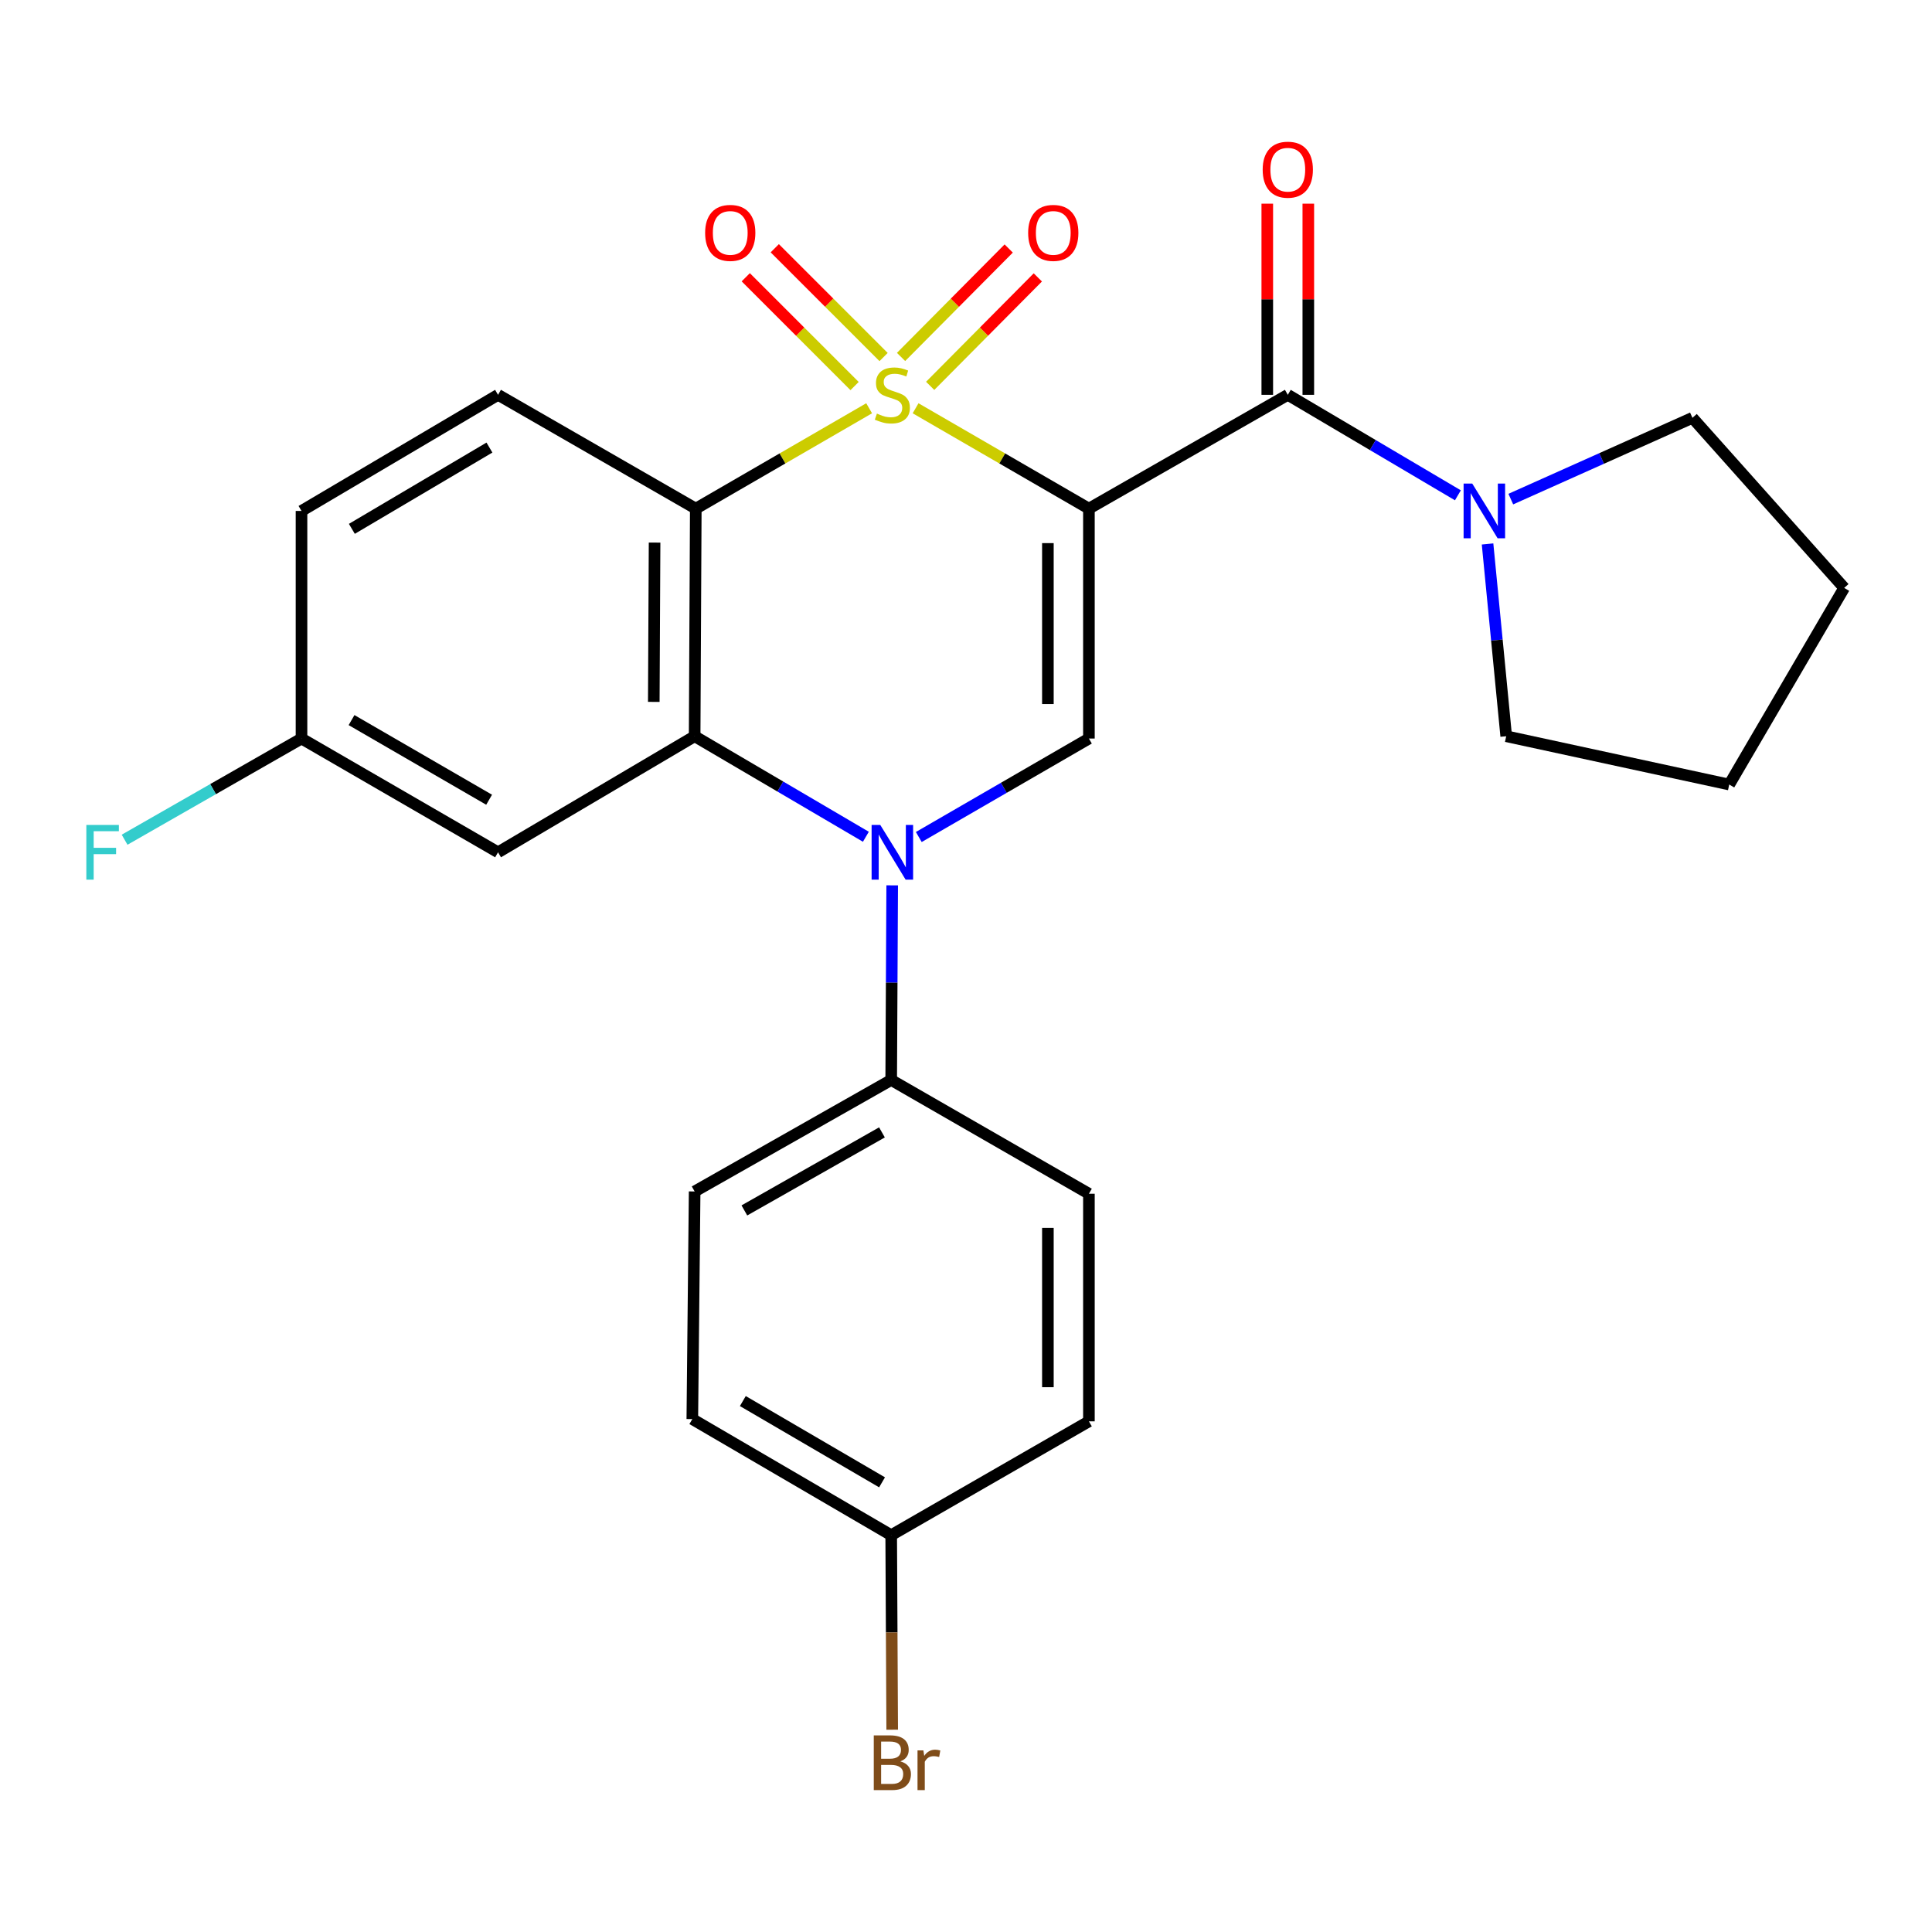 <?xml version='1.0' encoding='iso-8859-1'?>
<svg version='1.1' baseProfile='full'
              xmlns='http://www.w3.org/2000/svg'
                      xmlns:rdkit='http://www.rdkit.org/xml'
                      xmlns:xlink='http://www.w3.org/1999/xlink'
                  xml:space='preserve'
width='1000px' height='1000px' viewBox='0 0 1000 1000'>
<!-- END OF HEADER -->
<rect style='opacity:1.0;fill:#FFFFFF;stroke:none' width='1000' height='1000' x='0' y='0'> </rect>
<path class='bond-0' d='M 473.903,211.32 L 518.762,237.294' style='fill:none;fill-rule:evenodd;stroke:#CCCC00;stroke-width:6px;stroke-linecap:butt;stroke-linejoin:miter;stroke-opacity:1' />
<path class='bond-0' d='M 518.762,237.294 L 563.621,263.269' style='fill:none;fill-rule:evenodd;stroke:#000000;stroke-width:6px;stroke-linecap:butt;stroke-linejoin:miter;stroke-opacity:1' />
<path class='bond-1' d='M 449.865,211.319 L 405,237.294' style='fill:none;fill-rule:evenodd;stroke:#CCCC00;stroke-width:6px;stroke-linecap:butt;stroke-linejoin:miter;stroke-opacity:1' />
<path class='bond-1' d='M 405,237.294 L 360.136,263.269' style='fill:none;fill-rule:evenodd;stroke:#000000;stroke-width:6px;stroke-linecap:butt;stroke-linejoin:miter;stroke-opacity:1' />
<path class='bond-7' d='M 457.345,184.807 L 429.184,156.649' style='fill:none;fill-rule:evenodd;stroke:#CCCC00;stroke-width:6px;stroke-linecap:butt;stroke-linejoin:miter;stroke-opacity:1' />
<path class='bond-7' d='M 429.184,156.649 L 401.023,128.492' style='fill:none;fill-rule:evenodd;stroke:#FF0000;stroke-width:6px;stroke-linecap:butt;stroke-linejoin:miter;stroke-opacity:1' />
<path class='bond-7' d='M 442.33,199.824 L 414.169,171.667' style='fill:none;fill-rule:evenodd;stroke:#CCCC00;stroke-width:6px;stroke-linecap:butt;stroke-linejoin:miter;stroke-opacity:1' />
<path class='bond-7' d='M 414.169,171.667 L 386.007,143.51' style='fill:none;fill-rule:evenodd;stroke:#FF0000;stroke-width:6px;stroke-linecap:butt;stroke-linejoin:miter;stroke-opacity:1' />
<path class='bond-8' d='M 481.455,199.717 L 509.316,171.652' style='fill:none;fill-rule:evenodd;stroke:#CCCC00;stroke-width:6px;stroke-linecap:butt;stroke-linejoin:miter;stroke-opacity:1' />
<path class='bond-8' d='M 509.316,171.652 L 537.176,143.586' style='fill:none;fill-rule:evenodd;stroke:#FF0000;stroke-width:6px;stroke-linecap:butt;stroke-linejoin:miter;stroke-opacity:1' />
<path class='bond-8' d='M 466.384,184.755 L 494.244,156.69' style='fill:none;fill-rule:evenodd;stroke:#CCCC00;stroke-width:6px;stroke-linecap:butt;stroke-linejoin:miter;stroke-opacity:1' />
<path class='bond-8' d='M 494.244,156.69 L 522.104,128.625' style='fill:none;fill-rule:evenodd;stroke:#FF0000;stroke-width:6px;stroke-linecap:butt;stroke-linejoin:miter;stroke-opacity:1' />
<path class='bond-4' d='M 563.621,263.269 L 563.621,382.267' style='fill:none;fill-rule:evenodd;stroke:#000000;stroke-width:6px;stroke-linecap:butt;stroke-linejoin:miter;stroke-opacity:1' />
<path class='bond-4' d='M 542.384,281.119 L 542.384,364.417' style='fill:none;fill-rule:evenodd;stroke:#000000;stroke-width:6px;stroke-linecap:butt;stroke-linejoin:miter;stroke-opacity:1' />
<path class='bond-5' d='M 563.621,263.269 L 666.561,204.36' style='fill:none;fill-rule:evenodd;stroke:#000000;stroke-width:6px;stroke-linecap:butt;stroke-linejoin:miter;stroke-opacity:1' />
<path class='bond-3' d='M 360.136,263.269 L 359.546,381.075' style='fill:none;fill-rule:evenodd;stroke:#000000;stroke-width:6px;stroke-linecap:butt;stroke-linejoin:miter;stroke-opacity:1' />
<path class='bond-3' d='M 338.81,280.834 L 338.397,363.298' style='fill:none;fill-rule:evenodd;stroke:#000000;stroke-width:6px;stroke-linecap:butt;stroke-linejoin:miter;stroke-opacity:1' />
<path class='bond-10' d='M 360.136,263.269 L 257.785,204.36' style='fill:none;fill-rule:evenodd;stroke:#000000;stroke-width:6px;stroke-linecap:butt;stroke-linejoin:miter;stroke-opacity:1' />
<path class='bond-2' d='M 448.177,433.106 L 403.861,407.09' style='fill:none;fill-rule:evenodd;stroke:#0000FF;stroke-width:6px;stroke-linecap:butt;stroke-linejoin:miter;stroke-opacity:1' />
<path class='bond-2' d='M 403.861,407.09 L 359.546,381.075' style='fill:none;fill-rule:evenodd;stroke:#000000;stroke-width:6px;stroke-linecap:butt;stroke-linejoin:miter;stroke-opacity:1' />
<path class='bond-11' d='M 461.797,458.258 L 461.54,508.626' style='fill:none;fill-rule:evenodd;stroke:#0000FF;stroke-width:6px;stroke-linecap:butt;stroke-linejoin:miter;stroke-opacity:1' />
<path class='bond-11' d='M 461.54,508.626 L 461.282,558.993' style='fill:none;fill-rule:evenodd;stroke:#000000;stroke-width:6px;stroke-linecap:butt;stroke-linejoin:miter;stroke-opacity:1' />
<path class='bond-26' d='M 475.563,433.235 L 519.592,407.751' style='fill:none;fill-rule:evenodd;stroke:#0000FF;stroke-width:6px;stroke-linecap:butt;stroke-linejoin:miter;stroke-opacity:1' />
<path class='bond-26' d='M 519.592,407.751 L 563.621,382.267' style='fill:none;fill-rule:evenodd;stroke:#000000;stroke-width:6px;stroke-linecap:butt;stroke-linejoin:miter;stroke-opacity:1' />
<path class='bond-9' d='M 359.546,381.075 L 257.785,441.152' style='fill:none;fill-rule:evenodd;stroke:#000000;stroke-width:6px;stroke-linecap:butt;stroke-linejoin:miter;stroke-opacity:1' />
<path class='bond-6' d='M 666.561,204.36 L 710.582,230.366' style='fill:none;fill-rule:evenodd;stroke:#000000;stroke-width:6px;stroke-linecap:butt;stroke-linejoin:miter;stroke-opacity:1' />
<path class='bond-6' d='M 710.582,230.366 L 754.604,256.371' style='fill:none;fill-rule:evenodd;stroke:#0000FF;stroke-width:6px;stroke-linecap:butt;stroke-linejoin:miter;stroke-opacity:1' />
<path class='bond-12' d='M 677.179,204.36 L 677.179,154.891' style='fill:none;fill-rule:evenodd;stroke:#000000;stroke-width:6px;stroke-linecap:butt;stroke-linejoin:miter;stroke-opacity:1' />
<path class='bond-12' d='M 677.179,154.891 L 677.179,105.421' style='fill:none;fill-rule:evenodd;stroke:#FF0000;stroke-width:6px;stroke-linecap:butt;stroke-linejoin:miter;stroke-opacity:1' />
<path class='bond-12' d='M 655.942,204.36 L 655.942,154.891' style='fill:none;fill-rule:evenodd;stroke:#000000;stroke-width:6px;stroke-linecap:butt;stroke-linejoin:miter;stroke-opacity:1' />
<path class='bond-12' d='M 655.942,154.891 L 655.942,105.421' style='fill:none;fill-rule:evenodd;stroke:#FF0000;stroke-width:6px;stroke-linecap:butt;stroke-linejoin:miter;stroke-opacity:1' />
<path class='bond-22' d='M 781.988,258.335 L 828.996,237.3' style='fill:none;fill-rule:evenodd;stroke:#0000FF;stroke-width:6px;stroke-linecap:butt;stroke-linejoin:miter;stroke-opacity:1' />
<path class='bond-22' d='M 828.996,237.3 L 876.004,216.265' style='fill:none;fill-rule:evenodd;stroke:#000000;stroke-width:6px;stroke-linecap:butt;stroke-linejoin:miter;stroke-opacity:1' />
<path class='bond-23' d='M 769.956,281.55 L 774.784,331.312' style='fill:none;fill-rule:evenodd;stroke:#0000FF;stroke-width:6px;stroke-linecap:butt;stroke-linejoin:miter;stroke-opacity:1' />
<path class='bond-23' d='M 774.784,331.312 L 779.612,381.075' style='fill:none;fill-rule:evenodd;stroke:#000000;stroke-width:6px;stroke-linecap:butt;stroke-linejoin:miter;stroke-opacity:1' />
<path class='bond-27' d='M 257.785,441.152 L 156.06,382.267' style='fill:none;fill-rule:evenodd;stroke:#000000;stroke-width:6px;stroke-linecap:butt;stroke-linejoin:miter;stroke-opacity:1' />
<path class='bond-27' d='M 253.166,413.94 L 181.959,372.72' style='fill:none;fill-rule:evenodd;stroke:#000000;stroke-width:6px;stroke-linecap:butt;stroke-linejoin:miter;stroke-opacity:1' />
<path class='bond-16' d='M 257.785,204.36 L 156.06,264.461' style='fill:none;fill-rule:evenodd;stroke:#000000;stroke-width:6px;stroke-linecap:butt;stroke-linejoin:miter;stroke-opacity:1' />
<path class='bond-16' d='M 253.329,231.66 L 182.122,273.73' style='fill:none;fill-rule:evenodd;stroke:#000000;stroke-width:6px;stroke-linecap:butt;stroke-linejoin:miter;stroke-opacity:1' />
<path class='bond-13' d='M 461.282,558.993 L 359.546,616.699' style='fill:none;fill-rule:evenodd;stroke:#000000;stroke-width:6px;stroke-linecap:butt;stroke-linejoin:miter;stroke-opacity:1' />
<path class='bond-13' d='M 456.499,586.122 L 385.284,626.515' style='fill:none;fill-rule:evenodd;stroke:#000000;stroke-width:6px;stroke-linecap:butt;stroke-linejoin:miter;stroke-opacity:1' />
<path class='bond-14' d='M 461.282,558.993 L 563.621,617.879' style='fill:none;fill-rule:evenodd;stroke:#000000;stroke-width:6px;stroke-linecap:butt;stroke-linejoin:miter;stroke-opacity:1' />
<path class='bond-18' d='M 359.546,616.699 L 358.342,734.517' style='fill:none;fill-rule:evenodd;stroke:#000000;stroke-width:6px;stroke-linecap:butt;stroke-linejoin:miter;stroke-opacity:1' />
<path class='bond-19' d='M 563.621,617.879 L 563.621,735.685' style='fill:none;fill-rule:evenodd;stroke:#000000;stroke-width:6px;stroke-linecap:butt;stroke-linejoin:miter;stroke-opacity:1' />
<path class='bond-19' d='M 542.384,635.55 L 542.384,718.014' style='fill:none;fill-rule:evenodd;stroke:#000000;stroke-width:6px;stroke-linecap:butt;stroke-linejoin:miter;stroke-opacity:1' />
<path class='bond-15' d='M 156.06,382.267 L 156.06,264.461' style='fill:none;fill-rule:evenodd;stroke:#000000;stroke-width:6px;stroke-linecap:butt;stroke-linejoin:miter;stroke-opacity:1' />
<path class='bond-20' d='M 156.06,382.267 L 110.277,408.453' style='fill:none;fill-rule:evenodd;stroke:#000000;stroke-width:6px;stroke-linecap:butt;stroke-linejoin:miter;stroke-opacity:1' />
<path class='bond-20' d='M 110.277,408.453 L 64.494,434.64' style='fill:none;fill-rule:evenodd;stroke:#33CCCC;stroke-width:6px;stroke-linecap:butt;stroke-linejoin:miter;stroke-opacity:1' />
<path class='bond-17' d='M 461.282,794.605 L 563.621,735.685' style='fill:none;fill-rule:evenodd;stroke:#000000;stroke-width:6px;stroke-linecap:butt;stroke-linejoin:miter;stroke-opacity:1' />
<path class='bond-21' d='M 461.282,794.605 L 461.54,844.95' style='fill:none;fill-rule:evenodd;stroke:#000000;stroke-width:6px;stroke-linecap:butt;stroke-linejoin:miter;stroke-opacity:1' />
<path class='bond-21' d='M 461.54,844.95 L 461.797,895.295' style='fill:none;fill-rule:evenodd;stroke:#7F4C19;stroke-width:6px;stroke-linecap:butt;stroke-linejoin:miter;stroke-opacity:1' />
<path class='bond-29' d='M 461.282,794.605 L 358.342,734.517' style='fill:none;fill-rule:evenodd;stroke:#000000;stroke-width:6px;stroke-linecap:butt;stroke-linejoin:miter;stroke-opacity:1' />
<path class='bond-29' d='M 456.547,767.251 L 384.489,725.189' style='fill:none;fill-rule:evenodd;stroke:#000000;stroke-width:6px;stroke-linecap:butt;stroke-linejoin:miter;stroke-opacity:1' />
<path class='bond-25' d='M 876.004,216.265 L 954.545,304.304' style='fill:none;fill-rule:evenodd;stroke:#000000;stroke-width:6px;stroke-linecap:butt;stroke-linejoin:miter;stroke-opacity:1' />
<path class='bond-24' d='M 779.612,381.075 L 895.047,406.076' style='fill:none;fill-rule:evenodd;stroke:#000000;stroke-width:6px;stroke-linecap:butt;stroke-linejoin:miter;stroke-opacity:1' />
<path class='bond-28' d='M 895.047,406.076 L 954.545,304.304' style='fill:none;fill-rule:evenodd;stroke:#000000;stroke-width:6px;stroke-linecap:butt;stroke-linejoin:miter;stroke-opacity:1' />
<path  class='atom-0' d='M 453.884 214.08
Q 454.204 214.2, 455.524 214.76
Q 456.844 215.32, 458.284 215.68
Q 459.764 216, 461.204 216
Q 463.884 216, 465.444 214.72
Q 467.004 213.4, 467.004 211.12
Q 467.004 209.56, 466.204 208.6
Q 465.444 207.64, 464.244 207.12
Q 463.044 206.6, 461.044 206
Q 458.524 205.24, 457.004 204.52
Q 455.524 203.8, 454.444 202.28
Q 453.404 200.76, 453.404 198.2
Q 453.404 194.64, 455.804 192.44
Q 458.244 190.24, 463.044 190.24
Q 466.324 190.24, 470.044 191.8
L 469.124 194.88
Q 465.724 193.48, 463.164 193.48
Q 460.404 193.48, 458.884 194.64
Q 457.364 195.76, 457.404 197.72
Q 457.404 199.24, 458.164 200.16
Q 458.964 201.08, 460.084 201.6
Q 461.244 202.12, 463.164 202.72
Q 465.724 203.52, 467.244 204.32
Q 468.764 205.12, 469.844 206.76
Q 470.964 208.36, 470.964 211.12
Q 470.964 215.04, 468.324 217.16
Q 465.724 219.24, 461.364 219.24
Q 458.844 219.24, 456.924 218.68
Q 455.044 218.16, 452.804 217.24
L 453.884 214.08
' fill='#CCCC00'/>
<path  class='atom-3' d='M 455.624 426.992
L 464.904 441.992
Q 465.824 443.472, 467.304 446.152
Q 468.784 448.832, 468.864 448.992
L 468.864 426.992
L 472.624 426.992
L 472.624 455.312
L 468.744 455.312
L 458.784 438.912
Q 457.624 436.992, 456.384 434.792
Q 455.184 432.592, 454.824 431.912
L 454.824 455.312
L 451.144 455.312
L 451.144 426.992
L 455.624 426.992
' fill='#0000FF'/>
<path  class='atom-7' d='M 762.038 250.301
L 771.318 265.301
Q 772.238 266.781, 773.718 269.461
Q 775.198 272.141, 775.278 272.301
L 775.278 250.301
L 779.038 250.301
L 779.038 278.621
L 775.158 278.621
L 765.198 262.221
Q 764.038 260.301, 762.798 258.101
Q 761.598 255.901, 761.238 255.221
L 761.238 278.621
L 757.558 278.621
L 757.558 250.301
L 762.038 250.301
' fill='#0000FF'/>
<path  class='atom-8' d='M 364.975 120.543
Q 364.975 113.743, 368.335 109.943
Q 371.695 106.143, 377.975 106.143
Q 384.255 106.143, 387.615 109.943
Q 390.975 113.743, 390.975 120.543
Q 390.975 127.423, 387.575 131.343
Q 384.175 135.223, 377.975 135.223
Q 371.735 135.223, 368.335 131.343
Q 364.975 127.463, 364.975 120.543
M 377.975 132.023
Q 382.295 132.023, 384.615 129.143
Q 386.975 126.223, 386.975 120.543
Q 386.975 114.983, 384.615 112.183
Q 382.295 109.343, 377.975 109.343
Q 373.655 109.343, 371.295 112.143
Q 368.975 114.943, 368.975 120.543
Q 368.975 126.263, 371.295 129.143
Q 373.655 132.023, 377.975 132.023
' fill='#FF0000'/>
<path  class='atom-9' d='M 532.168 120.543
Q 532.168 113.743, 535.528 109.943
Q 538.888 106.143, 545.168 106.143
Q 551.448 106.143, 554.808 109.943
Q 558.168 113.743, 558.168 120.543
Q 558.168 127.423, 554.768 131.343
Q 551.368 135.223, 545.168 135.223
Q 538.928 135.223, 535.528 131.343
Q 532.168 127.463, 532.168 120.543
M 545.168 132.023
Q 549.488 132.023, 551.808 129.143
Q 554.168 126.223, 554.168 120.543
Q 554.168 114.983, 551.808 112.183
Q 549.488 109.343, 545.168 109.343
Q 540.848 109.343, 538.488 112.143
Q 536.168 114.943, 536.168 120.543
Q 536.168 126.263, 538.488 129.143
Q 540.848 132.023, 545.168 132.023
' fill='#FF0000'/>
<path  class='atom-13' d='M 653.561 87.826
Q 653.561 81.026, 656.921 77.226
Q 660.281 73.426, 666.561 73.426
Q 672.841 73.426, 676.201 77.226
Q 679.561 81.026, 679.561 87.826
Q 679.561 94.706, 676.161 98.626
Q 672.761 102.506, 666.561 102.506
Q 660.321 102.506, 656.921 98.626
Q 653.561 94.746, 653.561 87.826
M 666.561 99.306
Q 670.881 99.306, 673.201 96.426
Q 675.561 93.506, 675.561 87.826
Q 675.561 82.266, 673.201 79.466
Q 670.881 76.626, 666.561 76.626
Q 662.241 76.626, 659.881 79.426
Q 657.561 82.226, 657.561 87.826
Q 657.561 93.546, 659.881 96.426
Q 662.241 99.306, 666.561 99.306
' fill='#FF0000'/>
<path  class='atom-21' d='M 44.689 426.992
L 61.529 426.992
L 61.529 430.232
L 48.489 430.232
L 48.489 438.832
L 60.089 438.832
L 60.089 442.112
L 48.489 442.112
L 48.489 455.312
L 44.689 455.312
L 44.689 426.992
' fill='#33CCCC'/>
<path  class='atom-22' d='M 466.024 911.68
Q 468.744 912.44, 470.104 914.12
Q 471.504 915.76, 471.504 918.2
Q 471.504 922.12, 468.984 924.36
Q 466.504 926.56, 461.784 926.56
L 452.264 926.56
L 452.264 898.24
L 460.624 898.24
Q 465.464 898.24, 467.904 900.2
Q 470.344 902.16, 470.344 905.76
Q 470.344 910.04, 466.024 911.68
M 456.064 901.44
L 456.064 910.32
L 460.624 910.32
Q 463.424 910.32, 464.864 909.2
Q 466.344 908.04, 466.344 905.76
Q 466.344 901.44, 460.624 901.44
L 456.064 901.44
M 461.784 923.36
Q 464.544 923.36, 466.024 922.04
Q 467.504 920.72, 467.504 918.2
Q 467.504 915.88, 465.864 914.72
Q 464.264 913.52, 461.184 913.52
L 456.064 913.52
L 456.064 923.36
L 461.784 923.36
' fill='#7F4C19'/>
<path  class='atom-22' d='M 477.944 906
L 478.384 908.84
Q 480.544 905.64, 484.064 905.64
Q 485.184 905.64, 486.704 906.04
L 486.104 909.4
Q 484.384 909, 483.424 909
Q 481.744 909, 480.624 909.68
Q 479.544 910.32, 478.664 911.88
L 478.664 926.56
L 474.904 926.56
L 474.904 906
L 477.944 906
' fill='#7F4C19'/>
</svg>
